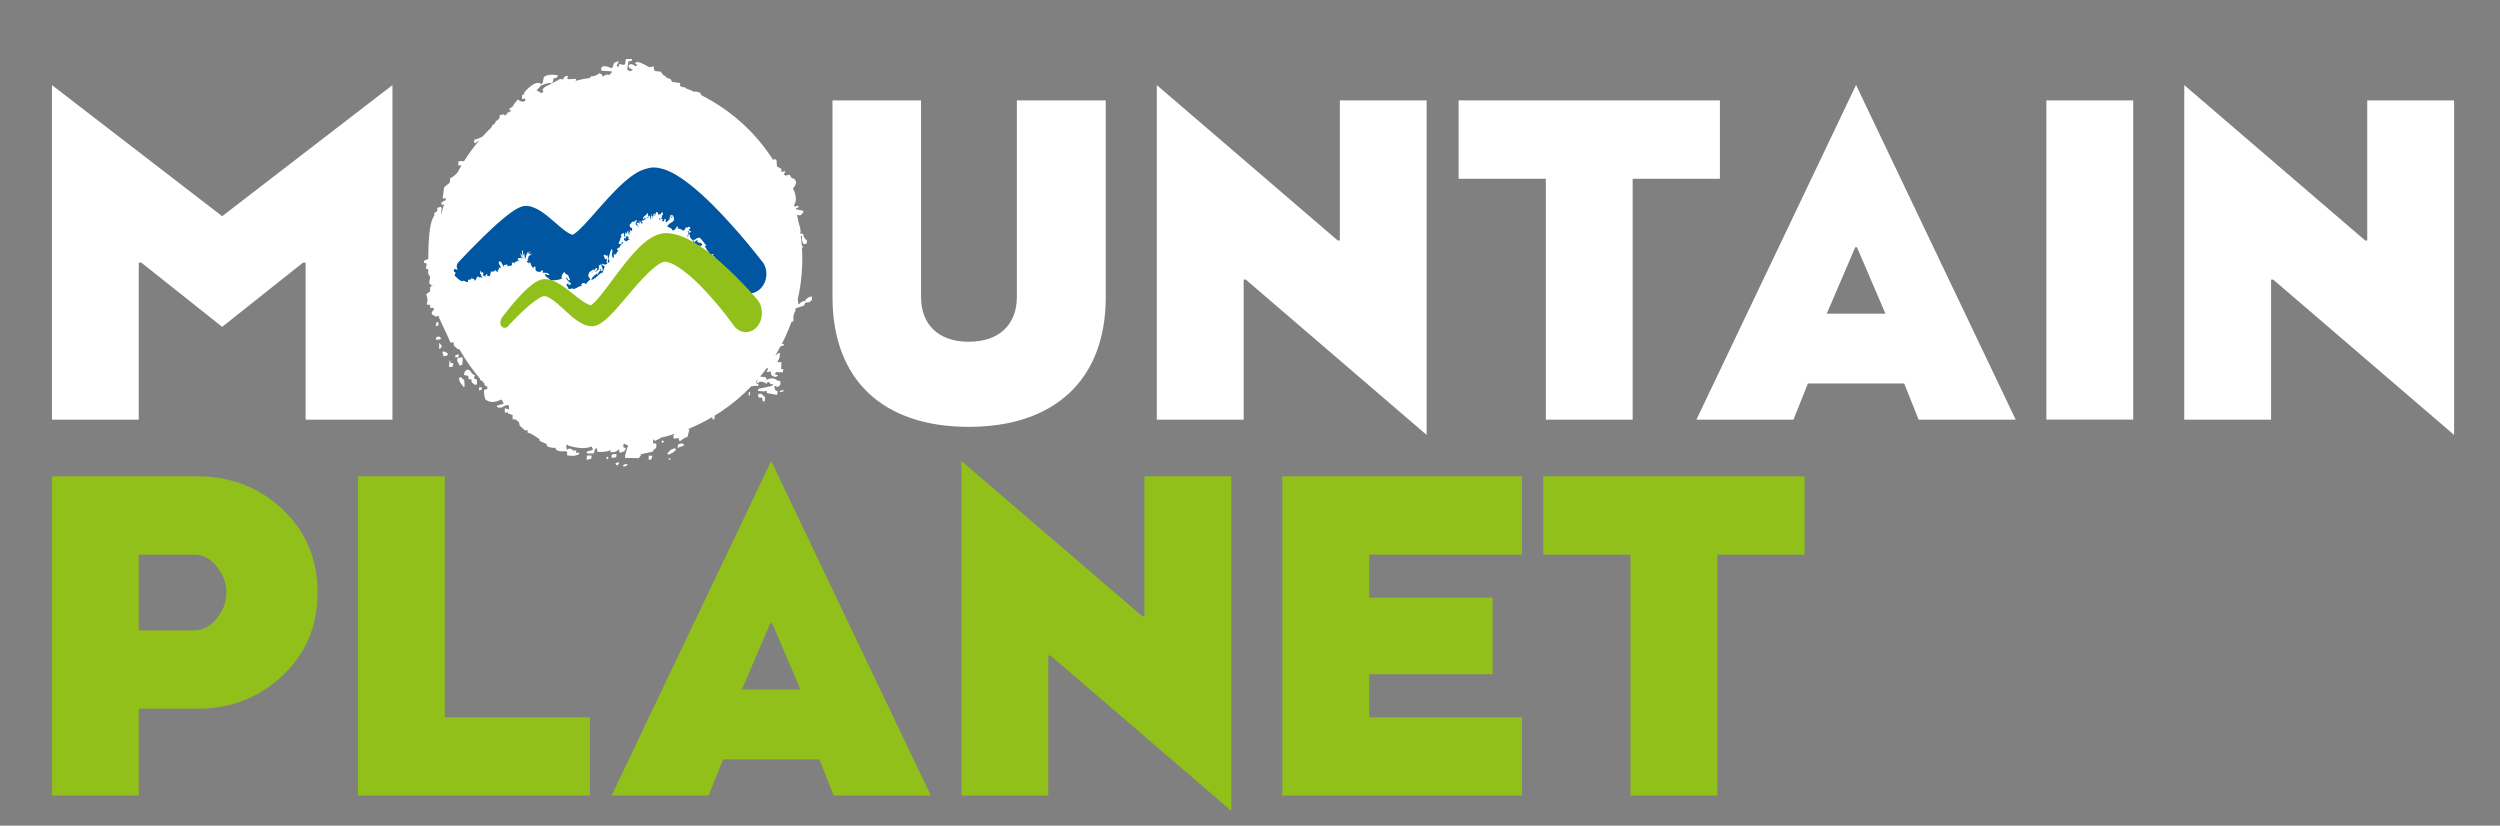 <?xml version="1.0" encoding="UTF-8"?><svg id="a" xmlns="http://www.w3.org/2000/svg" viewBox="0 0 500 165.13"><rect x="0" y="0" width="500" height="165.13" fill="#808080" stroke="none"/><polygon points="134.09 90.01 133.46 90.7 133.74 90.95 134.75 90.4 135.23 89.87 134.94 89.62 134.09 90.01" fill="#fff"/><polygon points="135.68 88.81 135.49 89.58 136.9 89.06 136.47 88.68 135.68 88.81" fill="#fff"/><polygon points="132.26 88.35 132.54 88.61 132.8 88.31 132.53 88.06 132.26 88.35" fill="#fff"/><polygon points="133.69 91.75 133.98 92.01 134.13 91.84 133.85 91.57 133.69 91.75" fill="#fff"/><polygon points="124.83 92.89 124.57 93.17 124.71 93.3 125.21 93.23 125.52 92.88 125.42 92.8 124.83 92.89" fill="#fff"/><polygon points="123.22 92.59 123.06 92.77 123.44 93.11 123.76 92.76 123.77 92.45 123.22 92.59" fill="#fff"/><rect x="121.29" y="91.4" width=".38" height=".38" transform="translate(-27.88 120.55) rotate(-47.99)" fill="#fff"/><polygon points="122.33 90.94 122.3 91.44 122.44 91.57 123.23 91.45 123.32 90.89 123.17 90.76 122.33 90.94" fill="#fff"/><polygon points="129.75 91.97 130.25 91.89 130.48 91.16 129.74 91.13 129.75 91.97" fill="#fff"/><polygon points="117.31 91.97 118.15 91.79 118.25 91.67 118.34 91.11 117.4 91.11 117.31 91.97" fill="#fff"/><g><polygon points="156.09 78.12 155.93 78.3 156.08 78.42 156.63 78.29 156.78 78.11 156.68 78.03 156.09 78.12" fill="#fff"/><polygon points="151.63 78.82 151.65 79.35 151.79 79.49 152.42 79.54 152.54 80.16 152.68 80.29 152.92 80.31 153.02 79.45 152.22 78.73 151.63 78.82" fill="#fff"/><polygon points="87.27 67.42 87.19 67.99 88.08 67.85 88.24 67.67 87.82 67.29 87.27 67.42" fill="#fff"/><path d="m94.79,75.7l.18-.67-.52-.27-.41-.58c-.35-.31-.65-.33-.93-.01l-.16.18-.18.67.68.09.24.21.02.54.54-.03.11.63.51.47.54-.04-.04-.98-.58-.21Z" fill="#fff"/><polygon points="87.28 64.49 87.15 65.21 87.64 65.13 87.72 64.57 87.58 64.44 87.28 64.49" fill="#fff"/><polygon points="95.82 77.47 95.79 78.08 96.34 77.94 96.36 77.44 95.82 77.47" fill="#fff"/><g><path d="m92.17,73.02l.3-.05.08-1.4-.14-.13-.85.18c-.25.27-.09.8.46,1.57l.16-.17Z" fill="#fff"/><path d="m92.19,75.46l-.24-.02c-.31.35-.05,1.02.82,2.01l.16-.18-.08-1.22-.66-.59Z" fill="#fff"/></g><polygon points="91.21 70.98 91.05 71.16 91.03 71.46 91.72 71.45 91.75 70.85 91.21 70.98" fill="#fff"/><polygon points="87.83 69.72 87.92 69.81 88.4 69.28 87.99 68.71 87.84 68.58 87.83 69.72" fill="#fff"/><polygon points="89.92 72.13 89.8 73.29 89.94 73.42 90.54 73.33 90.67 72.61 90.13 72.64 90.02 72.02 89.92 72.13" fill="#fff"/><path d="m88.43,70.58c.28.25.33.48.15.67l.8-.12.16-.17v-.3s-.8-.42-.8-.42l-.31.35Z" fill="#fff"/><polygon points="149.72 78.57 149.75 79.11 149.84 79.2 149.94 79.08 150.02 78.52 149.88 78.39 149.72 78.57" fill="#fff"/><path d="m162.34,59.35c-.15-.14-.52.02-1.1.47l-.11.11-.07.26c-.43-.03-.84.18-1.26.65l-.15-.13-.06-.68-.06-.05c.78-3.4,1.08-6.91.86-10.46l.02-.02.26-.04-.32-.42c-.05-.62-.11-1.24-.19-1.86l.04.03h.21c-.1.77.02,1.31.37,1.63l.52-.08.11-.62c-.54-.49-.78-.9-.74-1.22l-.25-.22-.32.08c-.02-.12-.03-.25-.05-.38h.05s.03-.52.03-.52l-.16.04s0-.04,0-.05l.11-.12-.32-1.12c-.11-.55-.24-1.1-.37-1.65.41.12.7.12.85-.04l.42-.47v-.3s-1.35-.29-1.35-.29l-.14-.13.15-.17.31-.05.15-.17-.14-.13c-.17-.15-.39-.08-.68.2-.04-.15-.08-.29-.13-.44.51-.8.45-1.89-.23-3.32.7-.78.79-1.39.25-1.88l-.14-.13-.3.05-.5-.77-.84.19-.29-.26.33-.65-.85.18.04-.6-.85-.48s-.04-.07-.07-.11l-.07-1.15-.14-.13c-.15-.14-.33-.11-.54.06-3.62-5.65-8.62-10.05-14.36-12.94l-.2-.47-.93-.3c-.08.05-.14.08-.22.12-.59-.27-1.18-.51-1.78-.75-.01-.02-.02-.04-.03-.06l-.14-.13h-.3c-.23-.08-.45-.17-.67-.25l.04-.6-1.66-.24-.21-.51-1.06-.43.11-.12-.53-.26-.55-.71-1.08-.13-.23-.21-.11-.73-.85.19c-1.42-.88-2.33-1.2-2.7-.97l-.15.17.28.25.25-.08-.41.46c-.6-.54-1.09-.59-1.47-.17l.22.51.67.3-.15.17-.55.14-.42-.38.24-1.58.59-.09.11-.12v-.29s-1.21.04-1.21.04l-.16,1.01c-.18.2-.55.18-1.13-.07l-.18.68-.38-.34.44-.77c-.12-.11-.44-.02-.95.3l-.34.85-.16.18c-.99-.48-1.62-.57-1.91-.25l-.16.18.03.55,2,.13.14.13-.58.64c-.27-.24-.66-.16-1.2.24-.04,0-.08,0-.11,0l-.2-.46-.52-.16c-.28.31-.72.52-1.32.6l-.24-.02-.16.18-.06.17c-.29.05-.58.1-.87.15,0,0,0-.02-.01-.02l-1.15.22s.02.02.03.03c-.3.07-.6.13-.89.2l.08-.4-1.54.08-.28-.25.27-.29-.14-.13-.5.09-.31.34-.02.29-.68-.09-3.09,1.63-.32.35c-.14.15-.1.36.12.59-.2.09-.41.18-.6.27v-.15s-.8-.42-.8-.42l.89-.98c1.17-.48,1.87-.62,2.09-.42l.32-.35.03-.6.7-.21.16-.18.02-.3c-1.4-.21-2.33-.07-2.78.43l-.2,1.08-.26.29c-.72-.65-1.86-.11-3.43,1.62v.3s-.17.18-.17.18h-.25s-.05.89-.05.89l.54-.14.14.13-.02.3c-.31.34-.82.28-1.5-.21l-.32.35-.02.3-.14-.12-.59.93-.11.12-.29.05-.16.18-.02.3.37.11c-.2.15-.41.29-.6.44l-.03-.27-.15.17v.24c-.22.16-.41.32-.61.48v-.32s-.8.12-.8.12l-.16.17-.02.51-.72.61-.1.12-.07.26-.56.43-.16.39c-.6.58-1.17,1.18-1.73,1.79-.57.36-1.14.59-1.71.66l-.04.6c.19.17.48.04.86-.38l.07.07c-1.11,1.32-2.12,2.72-3.03,4.18l-.02-.2-.99.06-.04.81.62.03c-.29.48-.56.97-.82,1.47-.65.65-1.07.98-1.26.96l-.16.18-.1.85-.87.68-.26.29-.27,2.18c.25.02.48-.02.7-.1-.06.16-.11.33-.16.49-.2.05-.49.19-.88.46l.14.13-.02.3.5-.1c-.22.72-.43,1.44-.61,2.17l.13-1.52-.14-.13-.59.09-.16.17.02.55-.61.39.02.54c-.81.89-1.21,3.78-1.22,8.69l-.7.21-.16.18-.02.3.58.21-.2.97.53.17c-.16.62-.04,1.12.36,1.48l-.22,1.28.51.47.46-.03c-.21.03-.41.09-.62.2l-.15.17v.84l-.61.4-.16.17c.31.91.32,1.59.04,2.04l.68.09.11.62.54-.03.15.13v.2c-.43.47-.55.78-.36.95l.29.26.25-.09-.02.3.89-.14-.06.26,2.37,5.1.55-.14.1.73.75.68.35.04c1.2,2.12,2.58,4.09,4.12,5.88v.24s.15.12.15.12h.18c.19.21.37.42.56.63-.04.12-.03.22.06.3l.28.25.21.02s.03.02.04.04l-.03.46-.55.14c-.18.26-.13.89.14,1.91.8.72,1.88.73,3.21.06.05.04.1.09.15.13l.33.72-1.24.34-.16.17.28.25h.69c.74-.45,1.19-.6,1.35-.46l.14.13.02.54-.15.17-.68-.29-.04.8.14.13.5-.08.03.24.91.31v.85s.64.05.64.05l.66.59.11.63,1.07.97.5-.08.03.55c.33-.05,1.08.35,2.24,1.19l.14.13v.3s1.33.58,1.33.58l.27.56c.83.26,1.34.32,1.47.17l.31.49c.28.26.92.34,1.9.25l.24.21-.03.6c.84.2,1.57.17,2.22-.1l.26-.29-.15-.13-.49.08-.02-.54-.5.08c-.53-.48-.96-.55-1.27-.2l-.14-.13-.06-.68.16-.18.2-.03.04.25h.24c1.84.55,3.31.59,4.43.12l.26.56-.15.17-.99.26-.16.18.28.25,1.23-.04.18-.78.26-.29.15.13.11.63c1.24.07,2.08-.04,2.53-.35l.09.08-.02.31c.68.13,1.25-.06,1.7-.57l.11.73.96-.29.33-.65-.53-.17.03-.6.11-.11.67.29.14.13c-.54,1.47-.72,2.3-.53,2.47l.3-.04,2.35.03.42-.47v-.3s2.36-.51,2.36-.51l.16-.17.02-.3h.24s.31-.33.31-.33l.04-.81-.68-.09.04-.78s.02,0,.02,0l.36.32,1.24-.67c.9-.21,1.8-.46,2.69-.75l-.27.3v.54s.16.13.16.13l.79-.12.14.12v.3s.22.21.22.21c.82-.66,1.31-.91,1.47-.77l.43-1.61-.38-.03c.2-.08.41-.15.61-.24,1.52-.65,2.98-1.39,4.37-2.21l-.05.38.15.13.29-.05.04-.61-.07-.06c.51-.31,1.01-.62,1.49-.95h0c2.16-1.46,4.13-3.11,5.9-4.95.7-.14,1.14-.16,1.27-.05l.16-.17.02-.31-.3.05-.21-.51h-.01c.09-.1.17-.2.26-.29l.1.09-.26.29.28.25c.38-.42.97-.38,1.76.13l.16-.18v-.2s.54.17.54.17v.3s.67,0,.67,0l-.31.35-2.64.56-.1.12-.02.3c.95.15,1.49.14,1.63-.01l.14.13-.02.31,2.05.38.14-.72-.48-.22c-.21-.46-.24-.77-.1-.93.34.31.62.35.83.12l.26-.29.03-.6-.23-.21-.3.04c-.66-.59-1.39-.66-2.2-.2l-.22-.52-1.07-.13-.04-.03c.47-.56.92-1.14,1.35-1.73l.24.22-.33.65.89-.14.06.69c.44.4.84.49,1.21.26l.15-.17-.57-.21-.1-.09.32-.35,1.32.05.08-.56-.14-.13-.29.05.08-1.4h-.69s-.14-.12-.14-.12c.32-.35.5-.89.53-1.63-.19-.17-.47-.04-.85.38l-.06-.05c.35-.58.69-1.16,1.01-1.76l.53-.11.1-.11.06-.26-.44.04c.74-1.42,1.37-2.88,1.92-4.38l.39-.19.04-.8-.07-.07c.1-.31.21-.62.3-.94l.13-.15.03-.4c.02-.07.04-.14.05-.21l1.66-.56.28-.59.85-.09.47-.52-.02-.55Z" fill="#fff"/><path d="m87.95,44.03l-.08.03-.38-.34.64-.53c-.07.28-.12.56-.18.84" fill="#fff"/><g><path d="m152.46,52.34s-.2-.25-.57-.73c-.36-.46-.89-1.13-1.58-1.97-1.38-1.68-3.36-4.03-5.9-6.73-1.27-1.34-2.68-2.77-4.28-4.2-.8-.72-1.65-1.43-2.57-2.13-.92-.7-1.9-1.38-3.04-1.99-.3-.14-.6-.29-.9-.42l-.49-.19-.25-.09-.12-.05-.16-.04c-.22-.06-.44-.12-.66-.16l-.16-.04-.09-.02h-.05s-.2-.03-.2-.03l-.21-.03h-.1s-.05-.01-.05-.01c-.34-.04-.12,0-.21-.01h-.03c-.13,0-.25-.01-.37,0l-.35.03c-.98.21-1.67.43-2.33.77-.67.35-1.24.75-1.79,1.16-1.08.82-2.03,1.72-2.92,2.63-.9.91-1.75,1.84-2.58,2.77-.8.92-1.62,1.84-2.43,2.75-.79.89-1.6,1.76-2.36,2.47-.38.34-.77.64-1.01.79-.06.04-.1.05-.12.07h0s.04,0,.04,0h.1s-.1,0-.1,0h-.01s-.03,0-.06,0c-.02,0-.05,0-.08,0l-.1-.02c-.29-.09-.67-.29-1.05-.55-.39-.26-.79-.58-1.18-.91-.82-.67-1.63-1.42-2.5-2.13-.88-.71-1.81-1.42-3.01-1.87-.14-.06-.31-.1-.46-.15-.07-.02-.17-.04-.26-.06l-.29-.05-.18-.02h-.09s-.03,0-.03,0h-.1s-.09,0-.09,0c-.13,0-.25.02-.39.03-.11.02-.2.05-.3.08-.08.02-.2.05-.27.09l-.23.09c-.16.06-.29.13-.42.2-.13.07-.26.13-.38.21-.11.07-.24.15-.34.21-.89.59-1.65,1.2-2.36,1.8-1.42,1.2-2.65,2.36-3.72,3.41-1.07,1.05-1.99,1.97-2.74,2.74-.74.77-1.33,1.38-1.73,1.81-.39.42-.6.64-.6.64-.36.39-.4,1.01-.1,1.45,0,.01.02.01.03.02-.26-.02-.42-.17-.71-.16-.19.21-.05.59-.01.67l.11-.07c.32.18-.02.43-.07.7.44.34.92,1.08,1.65,1.16.16-.42.81.45,1.07.06-.27-.78.79,0,.67-.82.15.56.51-.11.59.59.36.21.36-.95.87-.78.02.13.11.21.09.33.14-.55.42.08.67-.15l-.32-.41c-.01-.23.24.04.26-.1-.1.01-.38-.06-.44-.31.04-.21.03-.43.14-.55.12.16.1.32.08.43,0,0,.28-.21.44-.03,0,.24-.12.34-.02.67.42-.19.12.11.53.3-.4-.46.15-.49.24-.78.16.19-.08.18-.02.38.98.57.42-.64.99-.86.03.08.01.18.01.23.11-.34.58,0,.52-.42.26-.09.43.55.74.26-.46-.45.43-.23.06-.8l.46.12c0-.5-.7-.91-.32-1.34.52-.12.59.97,1,1.08l-.11-.39.33.06v.05c.03-.2.29-.28.4-.11.07.15-.05.25.02.4,0-.22.3-.18.56-.21.26-.03.47-.11.29-.64.21.06.42-.11.57.19-.08-.23.06-.3.22-.35.15-.05.32-.08.31-.26.06.15.32.26.35.08-.22-.05-.22-.27-.25-.56.14.1.27.02.39-.03.13-.04.26-.05.41.17.04-.39-.21-.7-.36-1.08.03.03.07.05.09.07.02.02.04.04.06.06.04.03.08.06.11.1.08.07.15.19.26.5-.04-.06-.15-.14.05.24.12.2-.07-.17-.06-.25.04.11.17.36.23.54-.03-.07,0-.07.03.03-.05-.14-.08-.24-.1-.36-.03-.11-.04-.22-.09-.34,0,0,.02.12.05.24.03.12.06.23.06.23-.02.05-.13-.33-.2-.47.03-.09-.01-.3-.05-.53-.03-.24-.06-.51.02-.72.06.1.14.26.16.28-.05.06.05.68.08.79,0-.28.05-.21.09-.04.03.16.05.42.06.49-.02-.16-.02-.59,0-.76.15-.36.05.26.07.57.06-.02.08.19.07.34,0,.15-.04.25.07.07,0,0,.05-.13.1-.27.05-.13.09-.27.09-.27,0,0-.05.12-.11.24-.05.12-.1.24-.1.24.06-.2.16-.48.27-.75.11-.27.25-.5.34-.65-.05.17.11.16-.07.4,0,0,.05-.03.1-.06.05-.03.11-.06.11-.06.1-.21-.04-.19.14-.36,0,.09-.01.18-.02.29.01.11-.02.23-.18.29.12.11.4.12.54-.16.24.16-.39.53-.59.63.15.16-.11.53-.24.6,0,0,.07.03.13.07.07.04.15.08.15.08-.14.07-.25.25-.39.32.03.15.14.12.25.13.1,0,.19.03.14.27l.31-.3c.14.36.19.54.26.7.07.15.16.27.38.52l.11-.34c.71-.11-.03.66.64.97.42.14.72.2.97-.26.3.01.18.3.16.54.18-.03.48-.04.74,0,.27.05.51.18.63.47-.33-.05-.62-.11-.9-.23-.1.24.11.44.38.64.13.1.28.2.42.3.13.1.26.21.35.34.21-.02.61-.01,1.04-.06.42-.05.87-.16,1.17-.29-.15-.52.1-1.09.56-1.38-.06.16.06.29.24.42.18.11.41.24.56.37-.08.15.08.37.18.56.06.09.1.17.08.24-.02.07-.1.12-.28.13-.2-.19-.24-.66-.53-.55.12.36.53.86,1.03,1.16-.03.17-.31.38-.57.33.15-.13.07-.24.06-.37-.23.07-.34.14-.38.23-.03.09,0,.2.07.31.14.22.39.45.31.64.28-.07.85,0,.58-.31.13.19.31.28.49.26.09,0,.19-.03.28-.07.1-.04.2-.08.29-.14.39-.21.74-.49,1.07-.28,0-.09-.34-.23-.02-.58.51-.31.56.06.83.1.05-.15.26-.38.45-.57.19-.19.35-.32.34-.24.13-.21-.03-.33-.17-.48-.15-.15-.27-.34-.12-.65.05-.35.2-.49.37-.59.18-.11.38-.19.51-.38.56-.01-.26.55-.36.84,0,0,.06-.07.16-.18.09-.11.22-.25.35-.39s.24-.29.33-.4c.05-.05.08-.1.1-.13.03-.03.04-.05.04-.05.22-.02.26.1.19.28-.05.17-.25.39-.43.51.15-.03.3-.1.42-.2.13-.1.23-.22.3-.34.09-.15.09-.24.1-.36,0-.12-.02-.23-.06-.34.23-.09.27-.26.52-.27-.02.34.43.92.24,1.27-.47.38-.17-.6-.61-.34l.23.39c-.38,0-.39.47-.66.75-.22.05-.05-.17.02-.32-.25.25-.51.4-.72.59-.22.18-.39.41-.5.79.45-.07.91-.49,1.3-.85.09-.1.19-.19.28-.26.09-.08.16-.15.25-.21.08-.06.15-.1.24-.13.06,0,.11,0,.17.03,0,0,.13-.33.23-.65.11-.31.21-.64.21-.64-.12-.16-.59-.16-.55-.61.4.32.76.28,1.11.06-.44-.34.15-.86-.27-1.07.04.35-.31.06-.35.03.25-.3-.28-.44-.16-.61.56-.41.2.3.8-.04.06.3.15,1,.02,1.47.18.18.25-.31.53-.2-.35-.06-.21-.53-.42-.49.24-.59.32-1.5.69-2.08.45.72-.37,1.3.38,1.9.15-.34-.11-.64.11-.79.46.22.56-.51.85-.84l-.29-.05c-.02-.27.29-.37.45-.48l.03.12.04-.26s.05,0,.07.04c-.02-.35.49-.54.67-.93-.25-.31-.28.26-.43.36-.1-.03-.46.1-.51-.25.34-.35.27-.97.66-1.36l-.2.03c-.05-.35.2-.41.37-.6.5-.11.11.69.44.68.08.41-.38.32-.1.76l.55.23c-.03-.44.46-.23.53-.41l-.27-.08c-.24-.37.07-.23.17-.24l-.47-.42c-.26.1-.04.68-.4.52.21-.5-.18-.83.21-1.25.17.18-.02.16.06.34.24,0,.08-.55.42-.61-.04.25-.1.65.27.76l-.16-.51c.15-.03.21.16.27.13.2-.07-.34-.37-.02-.49.09.04.23.05.26.18.27-.23.03-.25.14-.67-.22.21-.66-.39-.47-.67.38-.24.38-.79.94-.47l-.02-.39c.15.46.29-.05.43-.06.3.39-.5.4-.05,1.08.25-.11.29.18.35.42.18-.25-.23-.56-.31-.92.11.16.42-.28.52.21.2-.12-.03-.6.16-.63.08.19.18.43.33.65-.07-.16.21-.11.26-.12-.08-.06-.15-.43-.24-.17-.15-.39.37-.3.2-.58.23.39.39-.15.62-.07-.23-.5-.26-.35-.29-.19-.03.18-.04.37-.27,0,.03-.25.22-.38.41-.51.1-.07.19-.15.28-.23.04-.05.06-.09.08-.14.02-.05.03-.11.06-.18.13.05.16.16.17.29.02.14.02.3.1.49-.03.06-.05.09-.08.1-.03.01-.04,0-.09,0-.08,0-.16.02-.24.17.08,0,.15,0,.23-.04.09-.02.1-.05.14-.09.07-.08.13-.22.16-.41.09-.05.18.21.24.46.07.24.11.46.18.32-.02-.37-.02-.46-.09-.59.05-.13.11,0,.17,0,.05-.24-.09-.29,0-.49.04.07.11.13.08.38v.04c.1-.16.11.07.12.25,0,.18,0,.31.13,0,.02-.18-.05.03-.07-.1,0-.29.19-.65.32-.73-.07.23.07.07.12.18-.03.21-.08.22-.14.2-.05,0-.1-.02-.15.12,0,0,.03.02.07.05.03.03.07.07.07.07l-.02-.08s.07-.08.15-.15c.04-.04.1-.07.12-.1.04-.02.06-.04.06-.04-.23.04.07-.53.18-.53.18.15.37.36.17.76.09-.21.21-.27.33-.28.06,0,.12,0,.19,0,.06,0,.12.03.17.03-.15-.28.14-.37.26-.46,0,0,.03.15.08.3.03.15.06.3.06.3-.39-.08-.11.41-.32.64-.3.37-.38.04-.52-.13-.01.49.15.46.33.36.08-.04.18-.1.26-.11.08,0,.15.03.18.18-.1.18-.23.38-.34.26-.02.16.45-.18.54.16.02-.16.1-.61.39-.63v.64c.26.33.38-.4.77-.41v-.44c.26-.36.36.27.63-.15-.15-.14-.44.12-.55-.13.18-.47.35-.06.59-.2.25.46.17.42.23.96-.4.64-.92.44-1.37,1.32.19.07.44.16.65.27.21.12.37.28.39.49.41.06.73-.45.93-.84.16.04.2.15.21.31l-.27.07c.5.13.86.11,1.23.48.29.1.46-.33.62-.67l.29.16.02-.12c.34-.33.46,0,.6.18-.13.16-.26.11-.31.22.03.28.27.45.51.4-.13.16-.51.43-.58.15.01-.05.07-.11.08-.17l-.44-.06c.47.12.34.72.04,1.1.47.11.05-.66.54-.43-.1,1.26,1.11.75.51,2.11.41.01.98-.07,1.34.29.26-.32.33.13.62-.29.01-.79-1.13-.08-.91-.95-.28-.02-.45.31-.65.41-.15-.11-.25-.29-.11-.5.48.13.71-.69,1.12-.28.03-.07.05-.15.03-.22.09.11.18.21.28.33.39.46.75.91,1.1,1.36-.1.06-.21.1-.32.11.29.36.52,1.05.82,1.14-.13.33-.3.59-.54.78.68-.1.26.74.5,1.05.49.05.05-.66.54-.78-.07.24.15.29.29.31-.16-.06-.23-.56-.31-.87.08.11.21.03.34-.08.05.05.09.11.13.16-.05.05-.12.1-.21.17.35.09.67.47.64.91-.03.28-.26.08-.41.11-.18.32.35.1.1.47-.24.19-.15-.13-.28-.15l.5.85c-.14.14-.33.02-.37-.16.02.39.23.48.92.23.07.4.1.91-.18,1.03.18.03.25-.19.39-.34.2.42.72-.07.9.13l.12-.42v.02c.01.18.07.21.14.16.04.07.08.13.13.18-.21.22-.41.46-.59.7.31-.23.22.2.33.33.2-.36.46.01.57-.48.05.01.09.02.12.04.24.33.46.64.64.91,0,0-.01.02-.02.02l.11.12c.12.18.23.33.33.47-.02.23-.01.44-.26.73.49-.2.12.75.65.45-.42.1-.15-.42-.15-.53l.12.02s-.01-.03-.01-.06l.06-.02s.05.07.07.1l-.11-.02s.07.02.11.02c.11.17.18.26.18.26l.03.06c.05.07.09.13.14.18,1.21,1.56,3.31,1.67,4.7.25,1.39-1.42,1.53-3.84.32-5.4" fill="#0056a0"/><path d="m100.25,63.71s.16-.22.47-.62c.29-.39.74-.96,1.32-1.67.58-.71,1.29-1.56,2.18-2.49.45-.46.93-.95,1.49-1.43.28-.25.58-.49.9-.73.33-.24.69-.48,1.14-.67.23-.1.48-.2.78-.24.08-.02.16-.03.24-.03h.07s.03,0,.03,0h.42s.1.02.1.02c.52.06.99.21,1.43.39.88.38,1.63.9,2.37,1.43.73.54,1.42,1.11,2.1,1.65.68.53,1.37,1.05,2,1.38.32.17.61.28.83.32.05,0,.1.01.14.01.02,0,.03,0,.05,0h.02s-.19,0-.09,0h.1s.02,0,.02,0h-.07s-.06,0-.07,0c0,0,0,0,0,0,0-.01.01-.01.03-.02l.05-.03c.18-.13.47-.39.76-.68.29-.3.59-.64.88-1,1.2-1.45,2.41-3.16,3.68-4.83,1.28-1.67,2.58-3.37,4.16-4.94.79-.78,1.65-1.54,2.77-2.16.56-.3,1.2-.58,1.97-.69.09-.02.19-.03.28-.03h.15s.07-.02.07-.02c.04,0-.04,0,.1,0h.02s.16,0,.16,0h.21c.39.02.67.06.96.11,1.16.21,2.16.61,3.07,1.05.91.45,1.73.95,2.5,1.46,1.54,1.04,2.87,2.12,4.06,3.17,2.38,2.1,4.19,4,5.46,5.36.63.68,1.11,1.23,1.45,1.62.33.38.51.6.53.62,1.19,1.55,1.11,3.97-.19,5.4-1.31,1.42-3.33,1.32-4.53-.23.01.01-.12-.18-.4-.55-.27-.37-.68-.91-1.21-1.6-1.07-1.36-2.63-3.29-4.62-5.36-1-1.04-2.1-2.1-3.3-3.06-.6-.48-1.22-.94-1.83-1.32-.63-.38-1.26-.69-1.82-.85-.13-.05-.29-.07-.34-.09-.02,0-.02,0-.03,0h-.08s-.17-.02-.17-.02h-.02c.13,0,.03,0,.06,0h-.02s-.03,0-.05,0c-.12,0-.35.05-.61.16-.54.23-1.2.7-1.84,1.26-1.32,1.14-2.64,2.61-3.95,4.13-1.32,1.53-2.61,3.13-4.07,4.68-.36.39-.75.77-1.17,1.15-.21.19-.43.38-.68.56-.24.19-.5.37-.82.55-.08.04-.17.08-.25.12-.09.04-.19.08-.28.12-.1.03-.21.07-.32.1-.07.02-.16.04-.24.05l-.12.02h-.07s-.02,0-.02,0h-.24s-.07,0-.07,0c-.09,0-.19,0-.28-.02-.18-.02-.35-.06-.52-.1-.66-.18-1.18-.47-1.65-.76-.93-.6-1.66-1.26-2.35-1.87-.69-.63-1.32-1.22-1.93-1.74-.61-.52-1.19-.96-1.72-1.23-.26-.14-.51-.23-.71-.28l-.06-.02h-.02s-.04,0-.07,0h-.06s.02,0,.02,0h0s-.01,0-.02,0c-.05,0-.13,0-.24.03-.21.07-.47.19-.73.34-.26.15-.51.32-.77.49-.5.36-.98.75-1.42,1.12-.89.76-1.65,1.49-2.26,2.1-.61.61-1.08,1.11-1.41,1.45-.31.35-.47.52-.47.52l-.02.02c-.36.39-.93.36-1.26-.07-.31-.4-.3-1.03,0-1.42" fill="#92c01a"/></g><g><polygon points="10.39 17.02 44.43 43.24 78.49 17.02 78.49 83.93 61.12 83.93 61.12 52.52 60.61 52.52 44.43 65.37 28.26 52.52 27.75 52.52 27.75 83.93 10.39 83.93 10.39 17.02" fill="#fff"/><path d="m221.15,20.08v39.33c0,16.6-10.3,25.96-27.41,25.96s-27.24-9.36-27.24-25.96V20.08h17.71v39.33c0,5.45,3.41,8.94,9.54,8.94s9.62-3.49,9.62-8.94V20.08h17.79Z" fill="#fff"/><polygon points="285.33 86.99 249.16 55.92 248.73 55.92 248.73 83.93 231.36 83.93 231.36 17.02 267.54 48.09 267.97 48.09 267.97 20.08 285.33 20.08 285.33 86.99" fill="#fff"/><polygon points="343.98 35.75 326.53 35.75 326.53 83.93 309.17 83.93 309.17 35.75 291.72 35.75 291.72 20.08 343.98 20.08 343.98 35.75" fill="#fff"/><path d="m371.22,17.02l31.92,66.91h-19.41l-2.9-7.24h-19.24l-2.9,7.24h-19.41l31.92-66.91Zm5.87,45.71l-5.7-13.28h-.34l-5.7,13.28h11.75Z" fill="#fff"/><rect x="409.27" y="20.08" width="17.37" height="63.84" fill="#fff"/><polygon points="490.82 86.99 454.64 55.92 454.22 55.92 454.22 83.93 436.85 83.93 436.85 17.02 473.03 48.09 473.45 48.09 473.45 20.08 490.82 20.08 490.82 86.99" fill="#fff"/></g></g><g><path d="m27.75,141.74v17.36H10.39v-63.84h29.03c6.73,0,12.43,2.21,17.11,6.64,4.68,4.43,6.98,9.96,6.98,16.6s-2.3,12.18-6.98,16.6c-4.68,4.43-10.39,6.64-17.11,6.64h-11.66Zm0-30.81v15.15h11.07c1.79,0,3.32-.85,4.6-2.47,1.28-1.62,1.87-3.32,1.87-5.11s-.59-3.49-1.87-5.1c-1.28-1.62-2.81-2.47-4.6-2.47h-11.07Z" fill="#92c01a"/><polygon points="117.98 143.45 117.98 159.11 71.59 159.11 71.59 95.27 88.95 95.27 88.95 143.45 117.98 143.45" fill="#92c01a"/><path d="m154.24,92.2l31.92,66.91h-19.41l-2.89-7.24h-19.24l-2.89,7.24h-19.41l31.92-66.91Zm5.87,45.71l-5.7-13.28h-.34l-5.7,13.28h11.74Z" fill="#92c01a"/><polygon points="246.26 162.17 210.08 131.1 209.66 131.1 209.66 159.11 192.29 159.11 192.29 92.2 228.47 123.27 228.89 123.27 228.89 95.27 246.26 95.27 246.26 162.17" fill="#92c01a"/><polygon points="273.84 143.45 304.4 143.45 304.4 159.11 256.47 159.11 256.47 95.27 304.4 95.27 304.4 110.93 273.84 110.93 273.84 119.53 298.52 119.53 298.52 134.85 273.84 134.85 273.84 143.45" fill="#92c01a"/><polygon points="360.92 110.93 343.47 110.93 343.47 159.11 326.1 159.11 326.1 110.93 308.65 110.93 308.65 95.27 360.92 95.27 360.92 110.93" fill="#92c01a"/></g></svg>